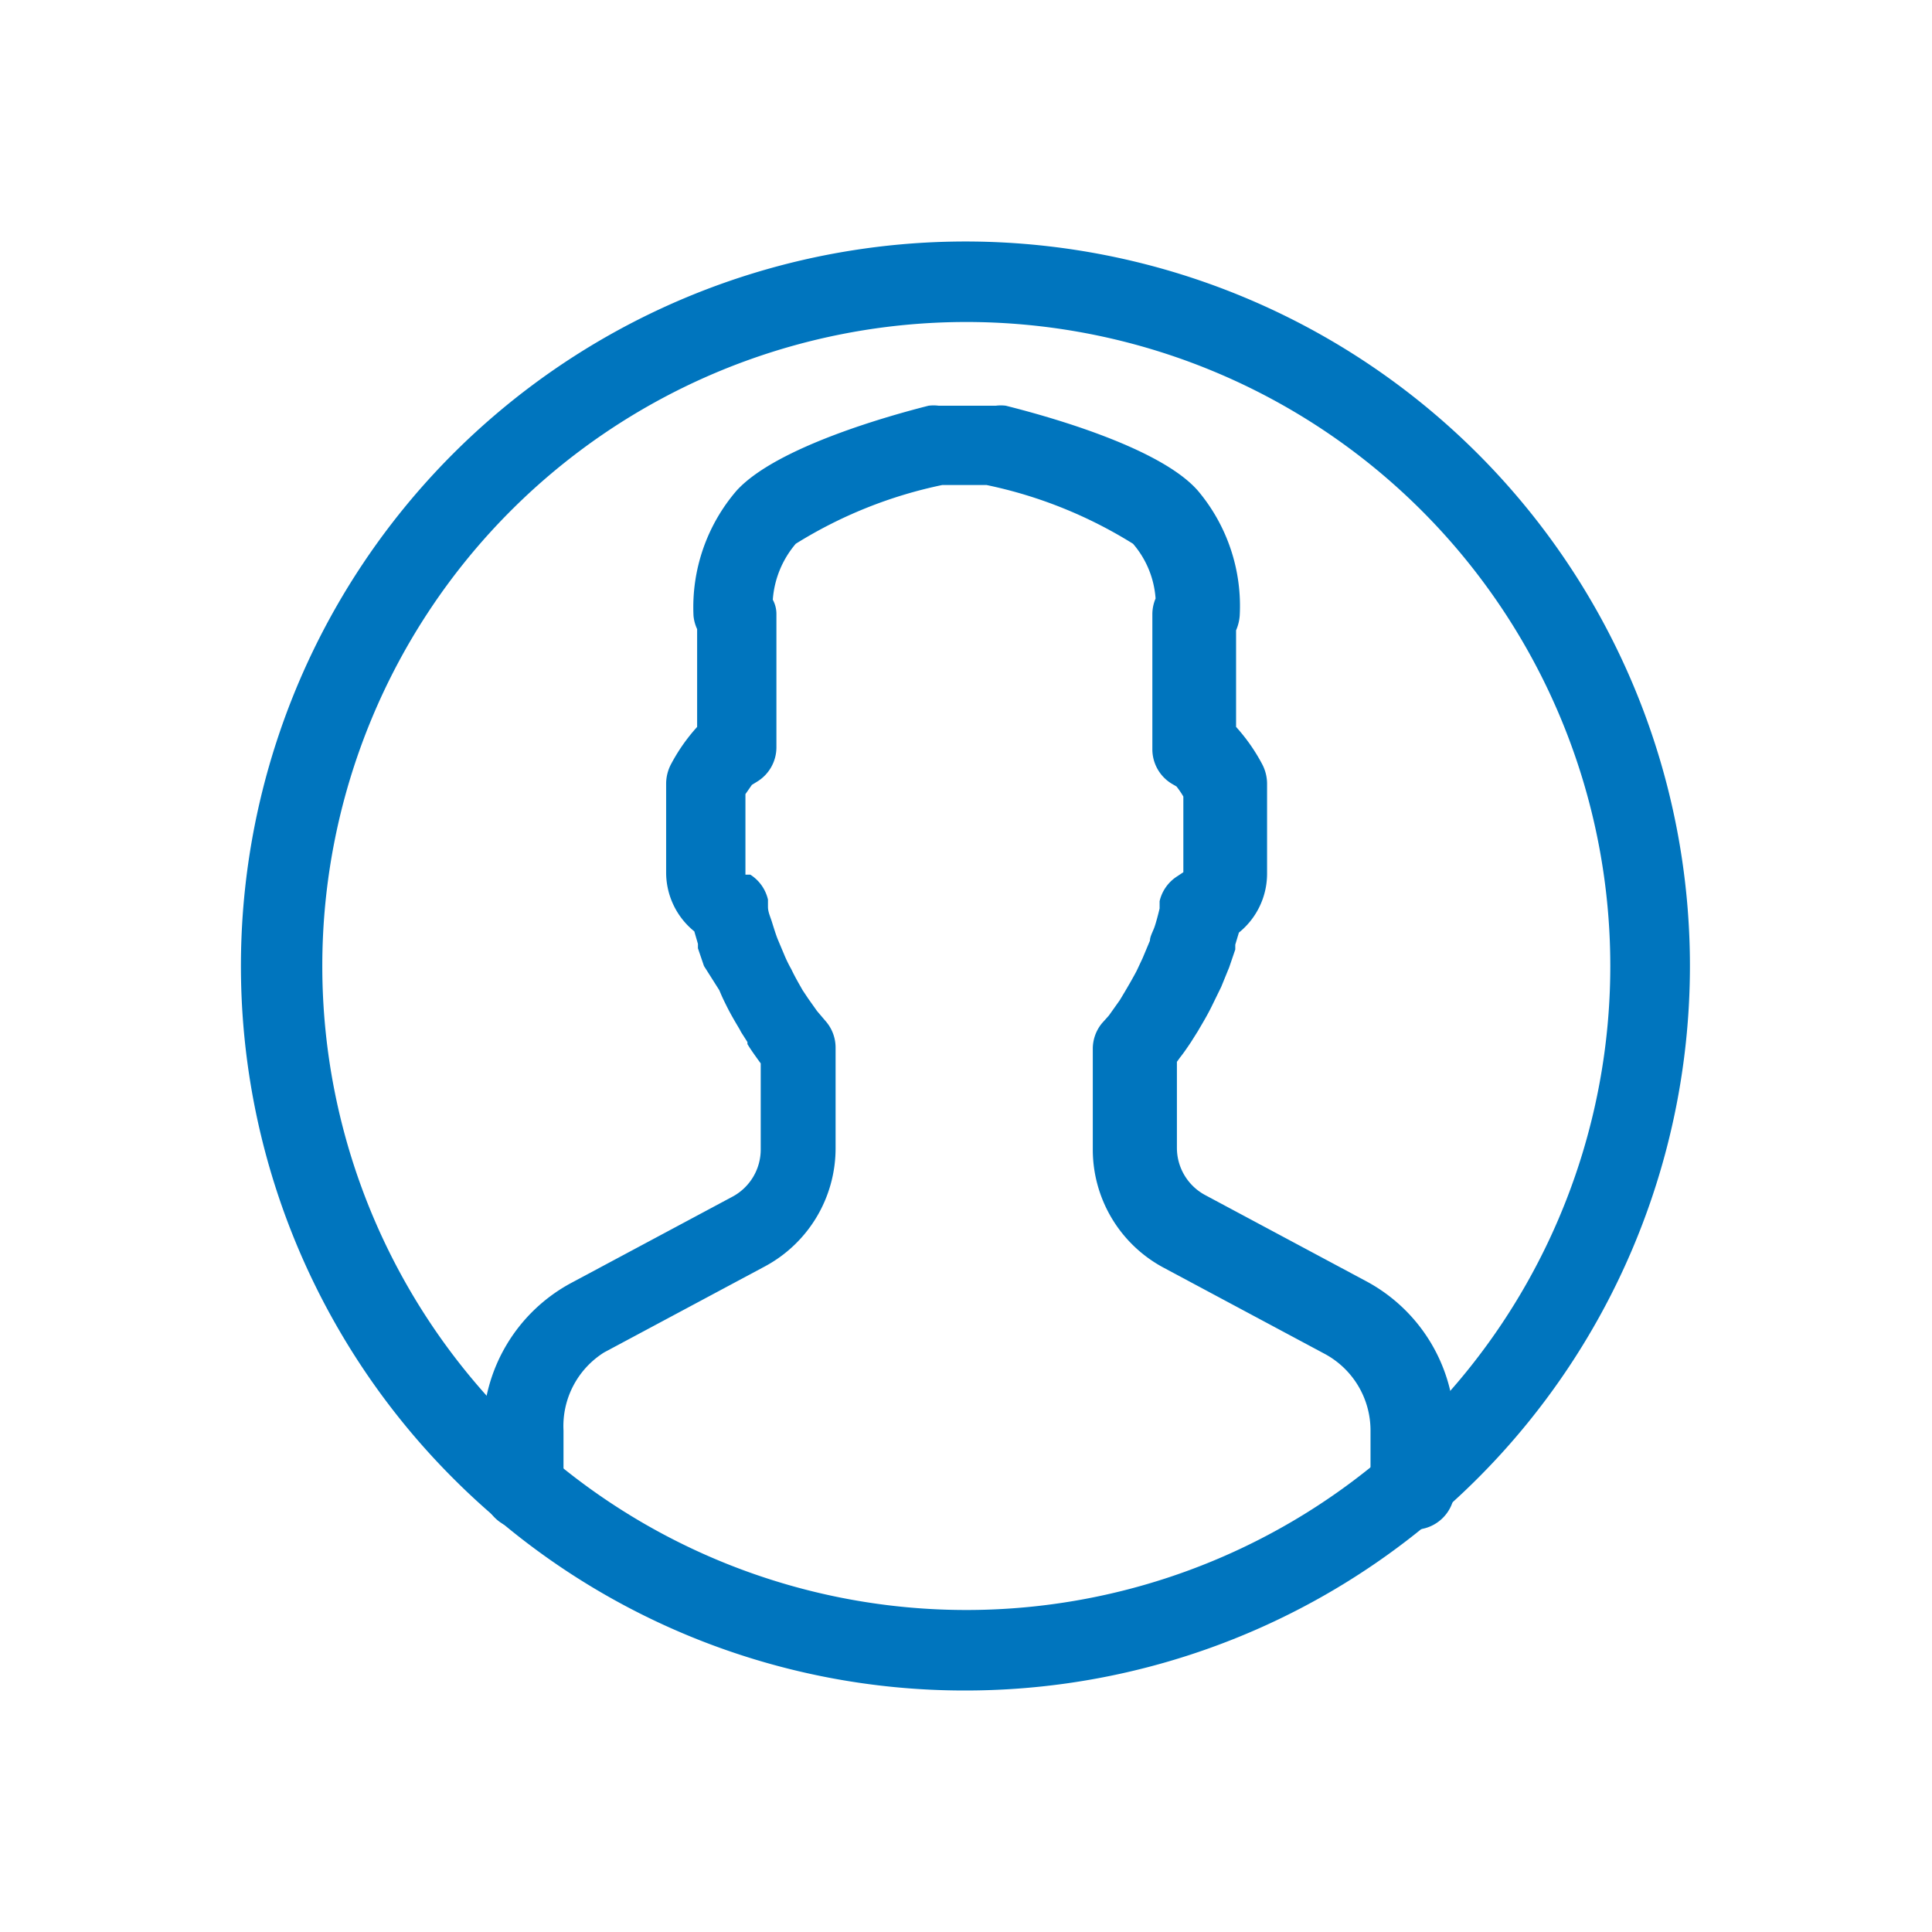 <svg xmlns="http://www.w3.org/2000/svg" viewBox="0 0 48 48"><defs><style>.cls-1{fill:#0075be;}.cls-2{fill:none;}</style></defs><title>48-customer</title><g id="Layer_1" data-name="Layer 1"><path class="cls-1" d="M24,42a17.94,17.94,0,0,1-12.73-5.26h0A18,18,0,1,1,24,42ZM12.69,35.31a16,16,0,1,0,0-22.62,16,16,0,0,0,0,22.62Z"/><path class="cls-1" d="M35.05,38a1,1,0,0,1-1-1V35.54a2.16,2.16,0,0,0-1.15-1.91l-4-2.14a3.33,3.33,0,0,1-1.75-2.94V26.07a1,1,0,0,1,.23-.65l.09-.1.08-.09,0,0,.05-.07.22-.31v0l.12-.2c.1-.17.2-.34.3-.53l.15-.32.18-.43c0-.1.07-.22.11-.33s.1-.34.13-.47l0-.18a1,1,0,0,1,.44-.62l.15-.1,0-1.88a2.13,2.13,0,0,0-.17-.25l-.12-.07a1,1,0,0,1-.48-.85V15.26a1,1,0,0,1,.08-.39,2.33,2.33,0,0,0-.56-1.36,11.17,11.17,0,0,0-3.64-1.46H23.41a11.17,11.17,0,0,0-3.64,1.46,2.41,2.41,0,0,0-.57,1.39.74.74,0,0,1,.09.36v3.31a1,1,0,0,1-.48.85l-.13.08-.16.23v2h.12a1,1,0,0,1,.44.62l0,.18c0,.13.06.25.1.38s.1.32.14.42l.16.38a3.24,3.24,0,0,0,.18.37c.09.19.19.36.28.52l.14.21v0l.22.31v0l.23.27a1,1,0,0,1,.23.65v2.48a3.33,3.33,0,0,1-1.75,2.94l-4,2.14A2.16,2.16,0,0,0,14,35.54V37a1,1,0,0,1-2,0V35.54a4.16,4.16,0,0,1,2.2-3.67l4-2.14a1.33,1.33,0,0,0,.7-1.18V26.42l-.08-.11,0,0c-.07-.1-.16-.22-.25-.37l0-.05-.14-.22a.73.73,0,0,1-.05-.09c-.07-.12-.2-.33-.32-.57s-.13-.27-.19-.41L17.49,24l-.15-.44s0-.1,0-.11l-.09-.31a1.88,1.88,0,0,1-.7-1.46V19.46a1.05,1.05,0,0,1,.13-.49,4.54,4.54,0,0,1,.64-.91V15.63a1,1,0,0,1-.09-.33,4.44,4.44,0,0,1,1.07-3.11c1-1.1,3.9-1.89,4.77-2.11a1,1,0,0,1,.25,0h1.42a1,1,0,0,1,.25,0c.87.22,3.8,1,4.77,2.11A4.44,4.44,0,0,1,30.8,15.3a1.12,1.12,0,0,1-.09.36v2.4a4.54,4.54,0,0,1,.64.91,1.05,1.05,0,0,1,.13.49v2.25a1.88,1.88,0,0,1-.7,1.46l-.09.3,0,.12-.15.44-.2.49-.22.45c-.12.25-.25.46-.36.65l-.17.27h0c-.1.15-.19.28-.27.38l0,0-.08.11v2.13a1.33,1.33,0,0,0,.7,1.18l4,2.14a4.16,4.16,0,0,1,2.2,3.67V37A1,1,0,0,1,35.05,38Z"/></g><g id="transparent_bounding_box" data-name="transparent bounding box"><rect class="cls-2" width="48" height="48"/></g></svg>